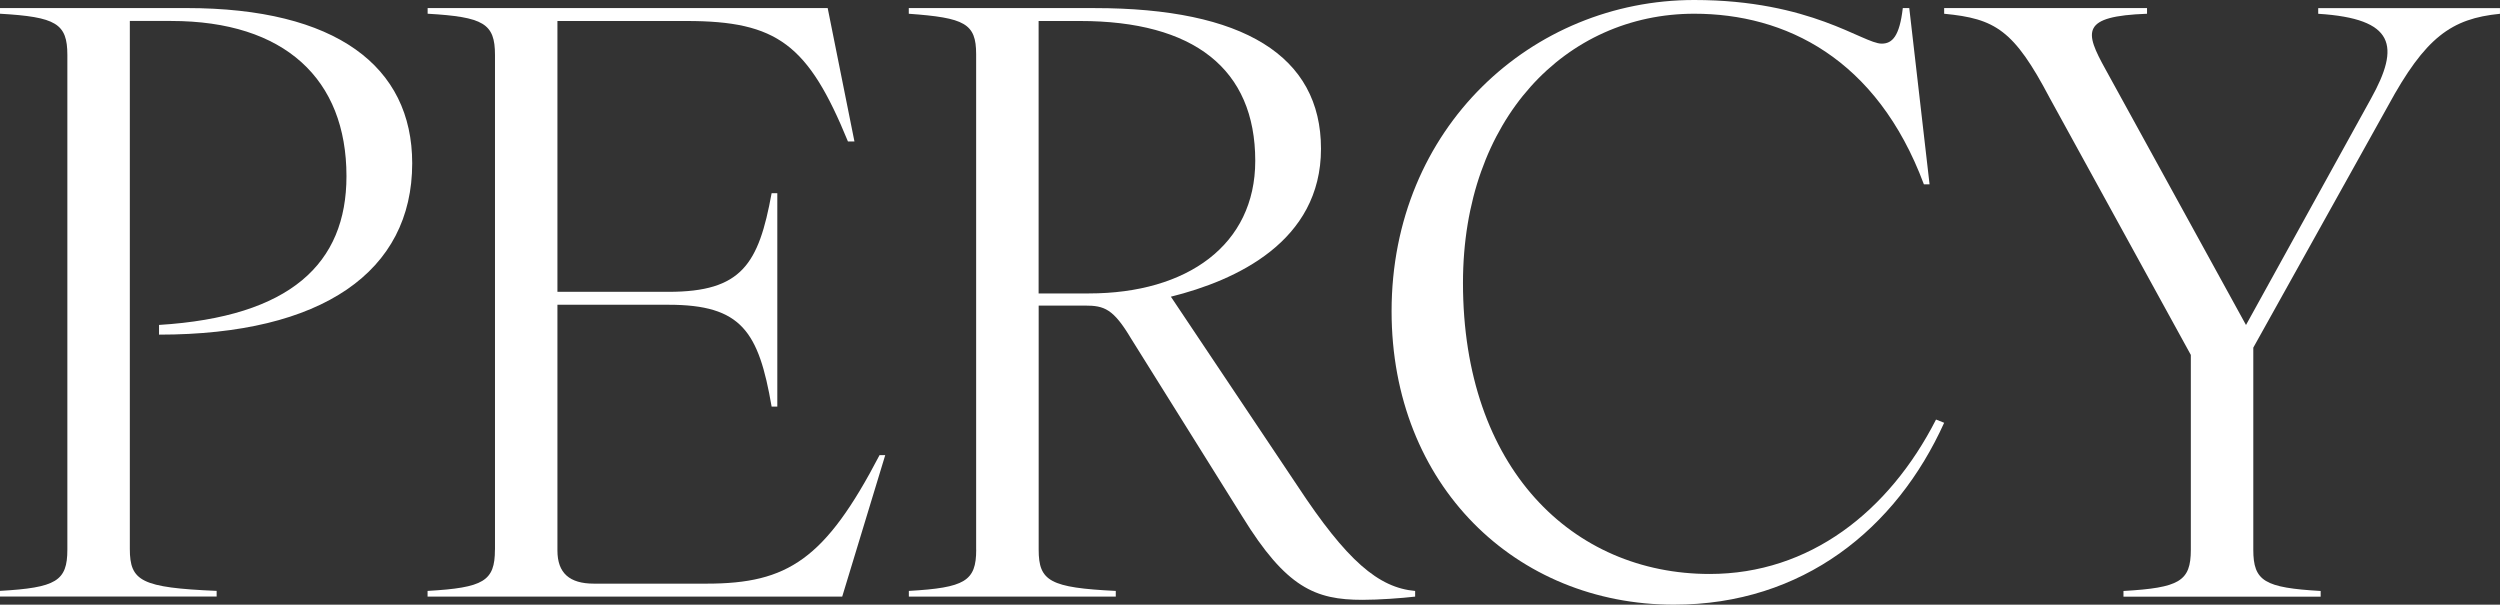 <svg xmlns="http://www.w3.org/2000/svg" width="492" height="119" viewBox="0 0 492 119" fill="none"><rect x="0" y="0" width="492" height="119" fill="#333333" stroke="none"/><path d="M13.256 108.183V10.816C13.256 4.612 11.02 3.342 0 2.701V1.587H36.726C66.111 1.587 81.122 13.044 81.122 32.132C81.122 53.447 63.4 65.857 31.297 65.857V63.947C57.165 62.353 68.185 51.854 68.185 34.671C68.185 15.577 56.047 4.126 33.69 4.126H25.55V108.015C25.55 114.376 27.786 115.652 42.635 116.286V117.4H0V116.286C11.02 115.652 13.256 114.376 13.256 108.177" fill="white"></path><path d="M97.414 108.183V10.816C97.414 4.612 95.178 3.342 84.158 2.701V1.587H162.888L168.154 27.838H166.874C159.052 8.744 152.98 4.132 135.096 4.132H109.702V57.431H131.579C145.953 57.431 149.301 52.022 151.856 38.019H152.974V80.022H151.856C149.301 65.229 145.946 59.976 131.579 59.976H109.702V108.339C109.702 112.795 112.094 114.861 116.886 114.861H139.081C155.048 114.861 162.395 110.088 173.095 89.569H174.214L165.749 117.407H84.146V116.293C95.165 115.658 97.402 114.382 97.402 108.183" fill="white"></path><path d="M214.3 57.748C233.622 57.748 247.034 48.201 247.034 31.659C247.034 13.524 234.896 4.132 212.545 4.132H204.399V57.748H214.3ZM192.105 108.184V10.661C192.105 4.612 189.868 3.504 178.849 2.707V1.593H215.418C244.641 1.593 259.971 10.978 259.971 29.276C259.971 47.573 243.205 55.209 230.43 58.389L255.342 95.618C265.081 110.412 271.309 115.664 278.5 116.299V117.413C275.782 117.73 271.316 118.048 268.123 118.048C258.859 118.048 253.112 115.664 244.491 101.661L222.615 66.66C219.104 60.773 217.342 60.138 213.513 60.138H204.411V108.184C204.411 114.388 206.648 115.658 219.585 116.293V117.407H178.861V116.293C189.881 115.658 192.117 114.382 192.117 108.184" fill="white"></path><path d="M273.864 61.252C273.864 25.137 301.488 0 333.429 0C356.423 0 366.643 8.588 370.317 8.588C372.39 8.588 373.827 7.157 374.471 1.587H375.745L379.737 36.271H378.619C369.355 11.451 351.313 2.701 333.429 2.701C308.197 2.701 287.914 23.382 287.914 55.682C287.914 92.114 309.472 112.957 336.458 112.957C356.099 112.957 371.747 100.709 381.011 82.567L382.61 83.202C373.19 104.045 354.824 119 329.437 119C298.296 119 273.864 95.456 273.864 61.252Z" fill="white"></path><path d="M382.61 2.707V1.593H422.534V2.707C409.441 3.186 410.24 6.205 414.388 13.686L442.012 63.959L466.606 19.417C472.353 9.074 471.398 3.666 456.224 2.713V1.599H491.994V2.713C482.411 3.666 477.301 7.325 469.955 20.849L443.449 68.415V108.19C443.449 114.395 445.685 115.664 456.705 116.305V117.419H417.899V116.305C428.919 115.67 431.155 114.395 431.155 108.19V69.847L403.369 19.256C396.341 5.894 392.668 3.666 382.61 2.707Z" fill="white"></path></svg>